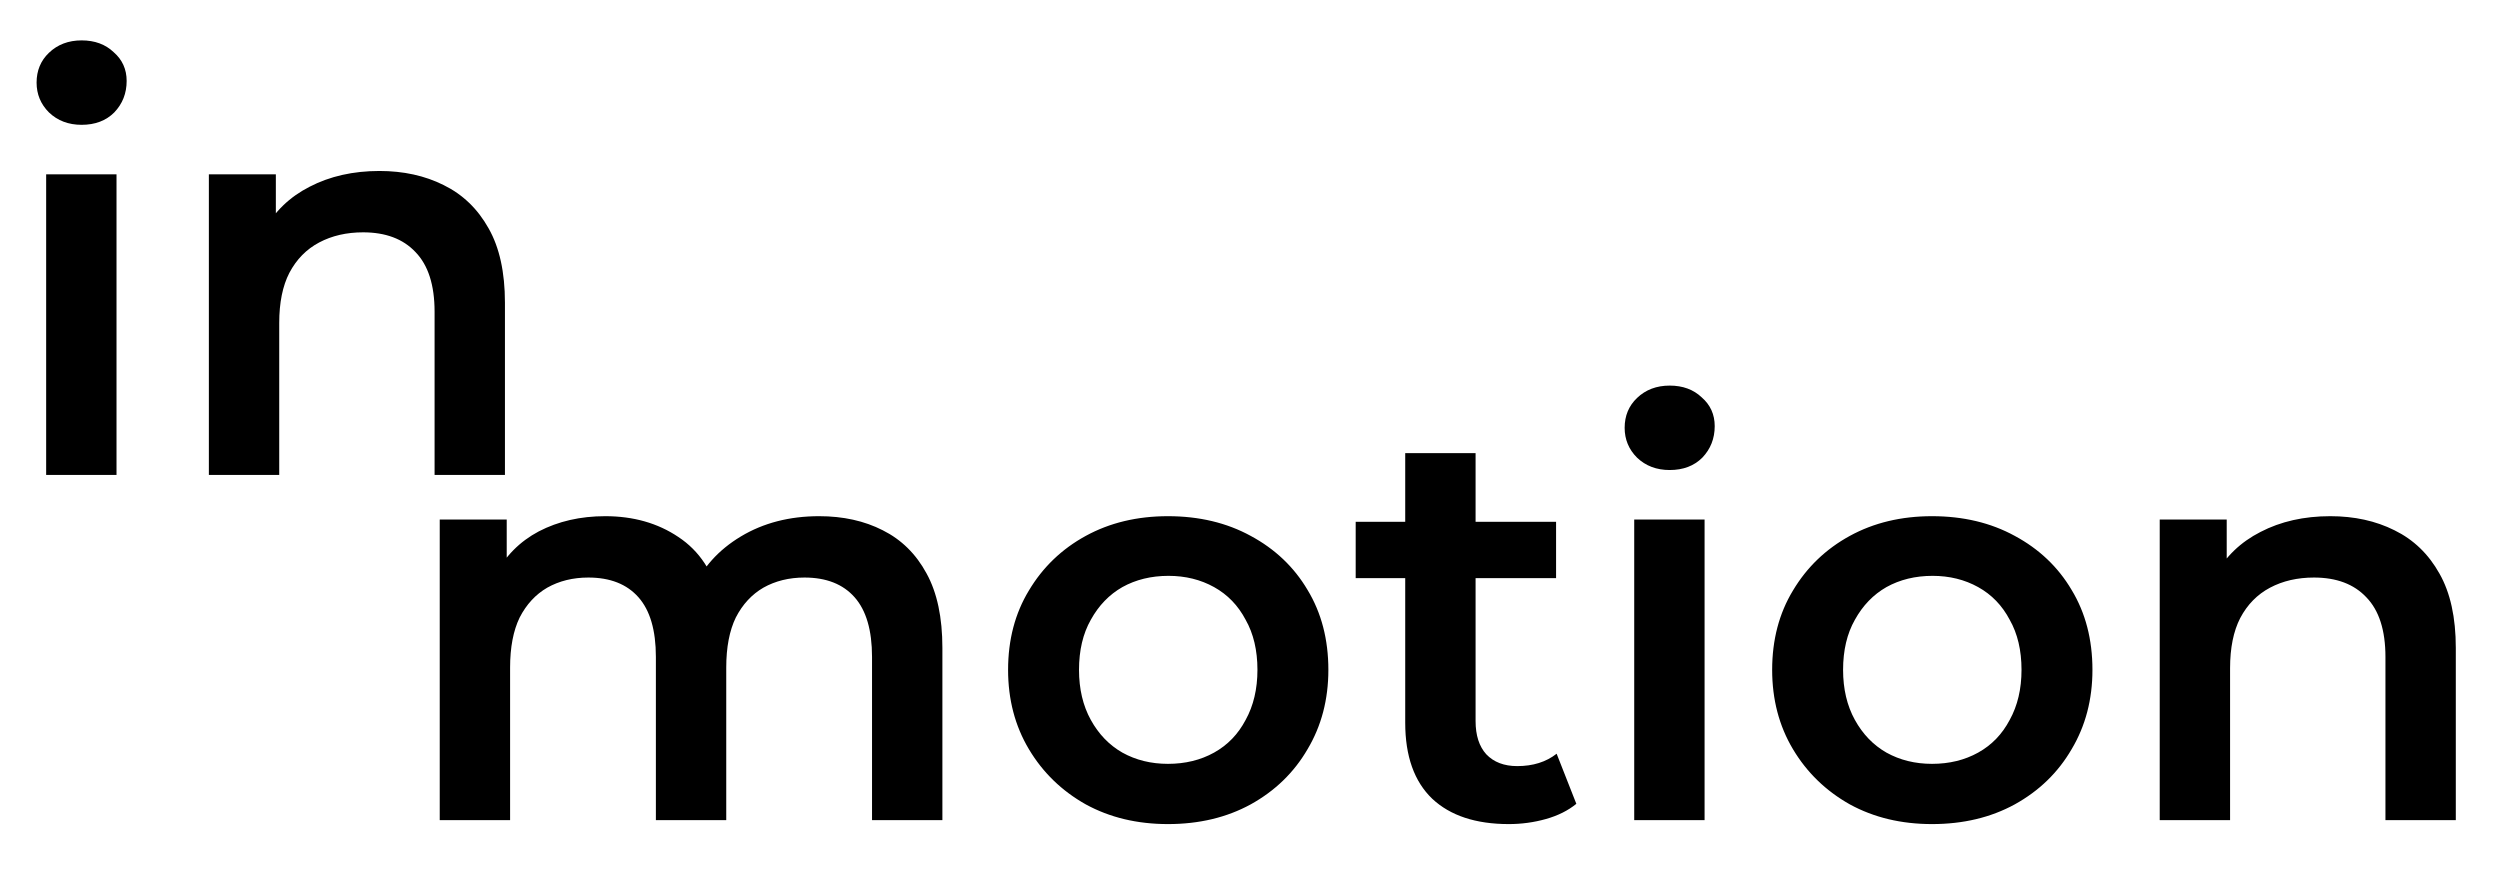 <?xml version="1.0" encoding="UTF-8"?> <svg xmlns="http://www.w3.org/2000/svg" width="1137" height="406" viewBox="0 0 1137 406" fill="none"> <path d="M20.992 216V79.296H52.992V216H20.992ZM37.12 56.768C31.147 56.768 26.197 54.891 22.272 51.136C18.517 47.381 16.64 42.859 16.64 37.568C16.64 32.107 18.517 27.584 22.272 24C26.197 20.245 31.147 18.368 37.12 18.368C43.093 18.368 47.957 20.16 51.712 23.744C55.637 27.157 57.6 31.509 57.6 36.8C57.6 42.432 55.723 47.211 51.968 51.136C48.213 54.891 43.264 56.768 37.12 56.768ZM172.56 77.76C183.483 77.76 193.211 79.893 201.744 84.16C210.448 88.427 217.275 94.997 222.224 103.872C227.173 112.576 229.648 123.84 229.648 137.664V216H197.648V141.76C197.648 129.643 194.747 120.597 188.944 114.624C183.312 108.651 175.376 105.664 165.136 105.664C157.627 105.664 150.971 107.2 145.168 110.272C139.365 113.344 134.843 117.952 131.6 124.096C128.528 130.069 126.992 137.664 126.992 146.88V216H94.992V79.296H125.456V116.16L120.08 104.896C124.859 96.192 131.771 89.536 140.816 84.928C150.032 80.149 160.613 77.76 172.56 77.76Z" fill="black"></path> <path d="M372.536 234.76C383.459 234.76 393.101 236.893 401.464 241.16C409.997 245.427 416.653 251.997 421.432 260.872C426.211 269.576 428.6 280.84 428.6 294.664V373H396.6V298.76C396.6 286.643 393.955 277.597 388.664 271.624C383.373 265.651 375.779 262.664 365.88 262.664C358.883 262.664 352.653 264.2 347.192 267.272C341.901 270.344 337.72 274.867 334.648 280.84C331.747 286.813 330.296 294.408 330.296 303.624V373H298.296V298.76C298.296 286.643 295.651 277.597 290.36 271.624C285.069 265.651 277.475 262.664 267.576 262.664C260.579 262.664 254.349 264.2 248.888 267.272C243.597 270.344 239.416 274.867 236.344 280.84C233.443 286.813 231.992 294.408 231.992 303.624V373H199.992V236.296H230.456V272.648L225.08 261.896C229.688 253.021 236.344 246.28 245.048 241.672C253.923 237.064 263.992 234.76 275.256 234.76C288.056 234.76 299.149 237.917 308.536 244.232C318.093 250.547 324.408 260.104 327.48 272.904L314.936 268.552C319.373 258.312 326.712 250.12 336.952 243.976C347.192 237.832 359.053 234.76 372.536 234.76ZM531.182 374.792C517.187 374.792 504.729 371.805 493.806 365.832C482.883 359.688 474.265 351.325 467.95 340.744C461.635 330.163 458.478 318.131 458.478 304.648C458.478 290.995 461.635 278.963 467.95 268.552C474.265 257.971 482.883 249.693 493.806 243.72C504.729 237.747 517.187 234.76 531.182 234.76C545.347 234.76 557.891 237.747 568.814 243.72C579.907 249.693 588.526 257.885 594.67 268.296C600.985 278.707 604.142 290.824 604.142 304.648C604.142 318.131 600.985 330.163 594.67 340.744C588.526 351.325 579.907 359.688 568.814 365.832C557.891 371.805 545.347 374.792 531.182 374.792ZM531.182 347.4C539.033 347.4 546.03 345.693 552.174 342.28C558.318 338.867 563.097 333.917 566.51 327.432C570.094 320.947 571.886 313.352 571.886 304.648C571.886 295.773 570.094 288.179 566.51 281.864C563.097 275.379 558.318 270.429 552.174 267.016C546.03 263.603 539.118 261.896 531.438 261.896C523.587 261.896 516.59 263.603 510.446 267.016C504.473 270.429 499.694 275.379 496.11 281.864C492.526 288.179 490.734 295.773 490.734 304.648C490.734 313.352 492.526 320.947 496.11 327.432C499.694 333.917 504.473 338.867 510.446 342.28C516.59 345.693 523.502 347.4 531.182 347.4ZM686.198 374.792C671.179 374.792 659.574 370.952 651.382 363.272C643.19 355.421 639.094 343.901 639.094 328.712V206.088H671.094V327.944C671.094 334.429 672.715 339.464 675.958 343.048C679.371 346.632 684.065 348.424 690.038 348.424C697.206 348.424 703.179 346.547 707.958 342.792L716.918 365.576C713.163 368.648 708.555 370.952 703.094 372.488C697.633 374.024 692.001 374.792 686.198 374.792ZM616.566 262.92V237.32H707.702V262.92H616.566ZM743.242 373V236.296H775.242V373H743.242ZM759.37 213.768C753.397 213.768 748.447 211.891 744.522 208.136C740.767 204.381 738.89 199.859 738.89 194.568C738.89 189.107 740.767 184.584 744.522 181C748.447 177.245 753.397 175.368 759.37 175.368C765.343 175.368 770.207 177.16 773.962 180.744C777.887 184.157 779.85 188.509 779.85 193.8C779.85 199.432 777.973 204.211 774.218 208.136C770.463 211.891 765.514 213.768 759.37 213.768ZM878.682 374.792C864.687 374.792 852.229 371.805 841.306 365.832C830.383 359.688 821.765 351.325 815.45 340.744C809.135 330.163 805.978 318.131 805.978 304.648C805.978 290.995 809.135 278.963 815.45 268.552C821.765 257.971 830.383 249.693 841.306 243.72C852.229 237.747 864.687 234.76 878.682 234.76C892.847 234.76 905.391 237.747 916.314 243.72C927.407 249.693 936.026 257.885 942.17 268.296C948.485 278.707 951.642 290.824 951.642 304.648C951.642 318.131 948.485 330.163 942.17 340.744C936.026 351.325 927.407 359.688 916.314 365.832C905.391 371.805 892.847 374.792 878.682 374.792ZM878.682 347.4C886.533 347.4 893.53 345.693 899.674 342.28C905.818 338.867 910.597 333.917 914.01 327.432C917.594 320.947 919.386 313.352 919.386 304.648C919.386 295.773 917.594 288.179 914.01 281.864C910.597 275.379 905.818 270.429 899.674 267.016C893.53 263.603 886.618 261.896 878.938 261.896C871.087 261.896 864.09 263.603 857.946 267.016C851.973 270.429 847.194 275.379 843.61 281.864C840.026 288.179 838.234 295.773 838.234 304.648C838.234 313.352 840.026 320.947 843.61 327.432C847.194 333.917 851.973 338.867 857.946 342.28C864.09 345.693 871.002 347.4 878.682 347.4ZM1059.81 234.76C1070.73 234.76 1080.46 236.893 1088.99 241.16C1097.7 245.427 1104.52 251.997 1109.47 260.872C1114.42 269.576 1116.9 280.84 1116.9 294.664V373H1084.9V298.76C1084.9 286.643 1082 277.597 1076.19 271.624C1070.56 265.651 1062.63 262.664 1052.39 262.664C1044.88 262.664 1038.22 264.2 1032.42 267.272C1026.62 270.344 1022.09 274.952 1018.85 281.096C1015.78 287.069 1014.24 294.664 1014.24 303.88V373H982.242V236.296H1012.71V273.16L1007.33 261.896C1012.11 253.192 1019.02 246.536 1028.07 241.928C1037.28 237.149 1047.86 234.76 1059.81 234.76Z" fill="black"></path> </svg> 